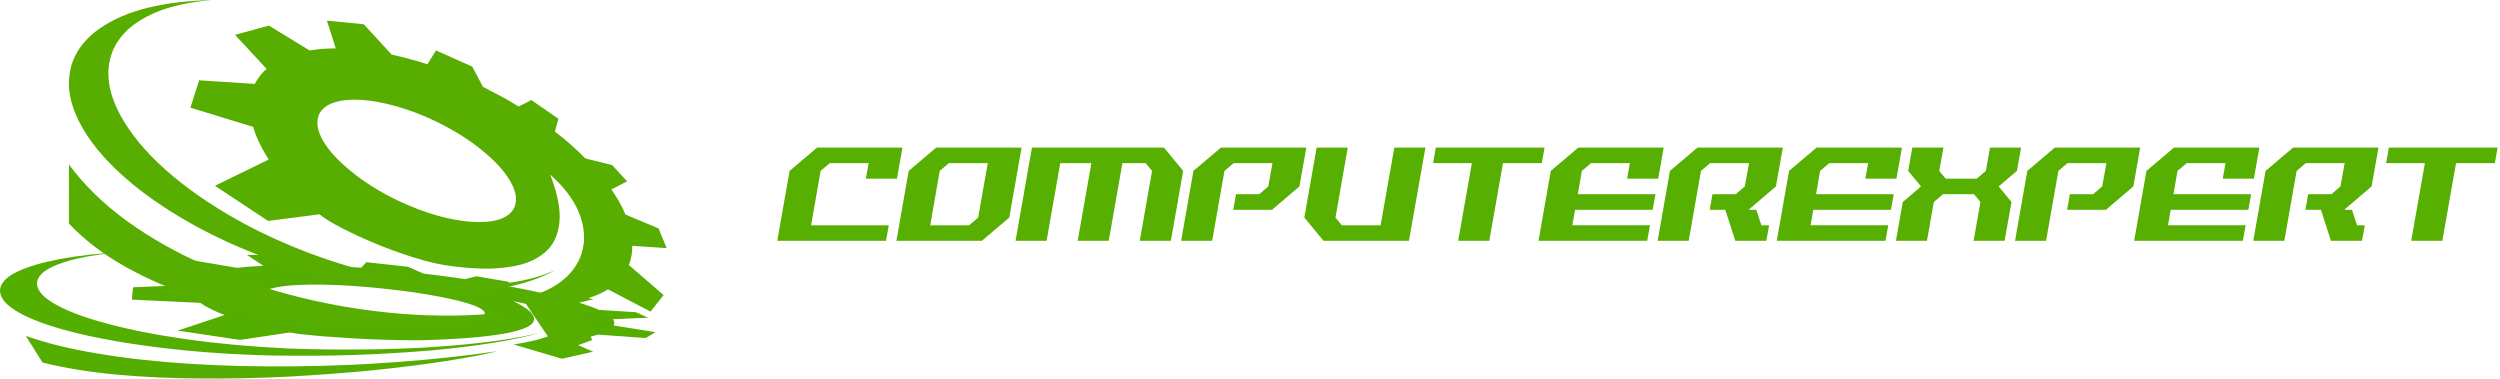 <?xml version="1.0" encoding="UTF-8" standalone="no"?>
<svg
   xmlns:dc="http://purl.org/dc/elements/1.1/"
   xmlns:cc="http://creativecommons.org/ns#"
   xmlns:rdf="http://www.w3.org/1999/02/22-rdf-syntax-ns#"
   xmlns:svg="http://www.w3.org/2000/svg"
   xmlns="http://www.w3.org/2000/svg"
   viewBox="0 0 597.333 90.667"
   height="90.667"
   width="597.333"
   xml:space="preserve"
   id="svg2"
   version="1.1"><defs
     id="defs6" /><g
     transform="matrix(1.333,0,0,-1.333,0,90.667)"
     id="g10"><g
       transform="scale(0.1)"
       id="g12"><path
         id="path14"
         style="fill:#54ae00;fill-opacity:1;fill-rule:evenodd;stroke:none"
         d="m 472.422,154.691 c 2.308,4.329 9.566,7.731 21.84,10.231 12.027,2.5 27.929,4.098 47.687,4.769 19.5,0.661 41.762,0.43 66.762,-0.671 24.769,-1.168 50.98,-3.2 78.668,-6.168 37.031,-3.832 69.652,-8.512 97.781,-13.942 28.16,-5.238 49.762,-10.711 64.719,-16.371 15,-5.898 21.141,-11.367 18.402,-16.328 -2.5,-3.633 -9.883,-6.723 -22.152,-9.223 -12.027,-2.5 -27.809,-4.179 -47.34,-5.109 -19.527,-0.899 -41.559,-1.141 -66.09,-0.668 -24.539,0.668 -50.508,2.148 -78.008,4.449 -36.57,3.399 -69.031,7.82 -97.421,13.289 -28.399,5.43 -50.2,11.321 -65.391,17.692 -15.238,6.371 -21.719,12.379 -19.457,18.05 M 402.578,115.512 318.48,87.578 430.199,70.898 519.102,84.18 c 8.168,-1.559 19.527,-3.09 34.058,-4.41 14.77,-1.609 31.371,-2.969 49.77,-4.109 18.359,-1.359 37.461,-2.5 57.23,-3.43 19.762,-0.902 38.711,-1.449 56.871,-1.68 18.399,-0.473 34.731,-0.473 49.059,0 23.601,0.699 47.351,1.949 71.18,3.75 23.628,1.789 45,4.289 64.058,7.5 19.293,3.16 34.063,7.379 44.293,12.578 10.238,5.269 13.758,11.601 10.551,19.101 -2.973,7.692 -15,16.68 -36.094,26.911 39.723,-7.731 66.293,-16.371 79.692,-25.903 13.39,-9.527 13.55,-18.937 0.35,-28.277 -12.929,-9.301 -39.421,-17.152 -79.382,-23.48 l 86.532,-25.539 55.89,12.578 -44.29,19.41 c 21.56,3.199 39.18,6.91 52.81,11.25 l 85.82,-6.129 17.38,10.539 -74.96,11.961 c 2.07,3.629 1.6,7.34 -1.33,11.211 l 63.36,2.726 -22.5,9.883 -65.78,4.109 c -9.76,4.29 -21.68,8.629 -35.74,12.93 l 25.55,6.129 -34.07,8.199 -51.75,1.684 c -20.238,4.527 -42.582,9.098 -67.148,13.629 l 1.367,7.82 -57.899,9.879 -20.46,-5.121 c -17.7,2.781 -36.098,5.242 -55.161,7.543 -6.8,0.668 -13.16,1.449 -19.097,2.348 l -28.242,12.261 -74.301,8.168 -9.18,-9.847 c -2.269,0.238 -4.449,0.347 -6.488,0.347 -21.789,1.571 -42.891,2.699 -63.352,3.403 l -65.398,19.418 -69.492,-0.36 29.3,-19.41 C 455.078,203.09 439.488,201.84 425.43,200 l -86.52,14.648 -57.582,-10.199 74.262,-22.5 c -5.199,-2.73 -9.301,-5.898 -12.27,-9.527 -0.898,-0.942 -1.601,-1.953 -2.031,-3.082 l -102.891,-4.07 -2.027,-22.149 122.609,-5.82 c 10.239,-7.262 24.77,-14.531 43.598,-21.789 M 0.309,163.199 C -1.52,151.41 5.078,139.922 20.039,128.789 35.27,117.66 57.539,107.23 86.84,97.461 116.129,87.699 151.09,79.059 191.719,71.559 232.621,63.871 277.93,57.5 327.66,52.5 c 49.531,-5 102.18,-8.16 158.078,-9.531 52.66,-0.938 103.321,-0.59 151.922,1.012 48.629,1.801 94.02,4.539 136.25,8.168 42.031,3.871 79.61,8.512 112.77,13.98 33.16,5.43 60.66,11.449 82.461,18.051 -21.602,-5.66 -48.161,-10.699 -79.731,-15 C 857.809,64.879 822.301,61.371 782.77,58.629 743.48,55.898 701.371,54.301 656.371,53.871 611.211,53.199 564.301,53.75 515.699,55.551 449.84,58.75 389.102,64.301 333.441,72.231 277.578,80.199 229.102,89.879 187.969,101.211 c -41.09,11.129 -72.309,23.277 -93.668,36.449 -21.332,12.93 -30.43,26.129 -27.27,39.531 2.5,8.629 10.348,16.329 23.558,23.161 13.16,6.796 30.738,12.617 52.769,17.378 22.262,4.77 48.282,8.52 78.012,11.219 C 178.199,226.25 140.551,221.91 108.281,216.02 76.019,209.879 50.469,202.379 31.641,193.52 13.012,184.648 2.578,174.57 0.309,163.199 M 46.289,78.051 C 83.519,64.879 127.34,54.219 177.77,46.02 228.199,37.621 282.93,31.602 341.949,27.969 c 59.071,-3.629 120.16,-5.117 183.281,-4.418 62.93,0.43 125.59,3.051 188.051,7.82 62.231,4.527 121.84,11.008 178.867,19.41 C 868.75,44.879 837.969,38.98 799.801,33.09 761.68,27.191 718.629,21.719 670.699,16.719 622.578,11.949 571.91,8.121 518.75,5.16 465.621,2.422 412.5,1.289 359.34,1.762 306.211,1.949 255.43,4.34 207.07,8.91 158.711,13.441 115.078,20.59 76.25,30.352 L 46.289,78.051" /><path
         id="path16"
         style="fill:#57ae00;fill-opacity:1;fill-rule:evenodd;stroke:none"
         d="m 571.91,475.27 c 4.77,9.769 13.75,16.8 26.918,21.101 12.973,4.328 28.942,5.899 48.051,4.801 19.062,-1.172 39.961,-4.922 62.652,-11.293 22.93,-6.328 46.559,-15.309 70.86,-26.867 32.5,-15.711 60.308,-33.09 83.48,-52.114 23.399,-18.91 40.309,-37.378 50.738,-55.546 10.661,-17.973 13.051,-33.75 7.192,-47.34 -4.813,-9.774 -13.789,-16.801 -26.961,-21.133 -12.93,-4.109 -28.942,-5.59 -48,-4.418 -19.11,1.129 -39.961,4.84 -62.699,11.211 -22.692,6.367 -46.332,15.308 -70.86,26.949 -32.461,15.629 -60.312,33.008 -83.441,52.109 -23.391,18.829 -40.352,37.231 -50.781,55.2 -10.469,18.121 -12.809,33.91 -7.149,47.34 m -90.269,-81.09 -96.411,-47.032 95.391,-63.007 92,11.91 c 8.59,-7.031 21.68,-15.071 39.18,-24.172 17.461,-9.07 37.219,-18.289 59.25,-27.578 22.039,-9.102 44.027,-17.153 66.097,-24.18 22.032,-7.07 41.68,-12.07 58.903,-15 22.738,-3.641 45.789,-5.781 69.179,-6.492 23.399,-0.469 45.2,1.723 65.391,6.492 20.238,5 36.801,13.59 49.731,25.899 12.968,12.5 20.428,29.718 22.498,51.75 2.03,22.269 -3.51,50.429 -16.678,84.5 24.298,-21.571 41.328,-43.95 51.098,-67.11 9.53,-22.93 12.03,-44.851 7.46,-65.75 -4.53,-21.129 -15.98,-39.531 -34.38,-55.191 -18.159,-15.43 -42.928,-26.68 -74.299,-33.75 l 64.729,-96.367 60.67,21.449 -28.64,69.84 c 22.27,4.339 41.21,11.371 56.92,21.129 l 76.29,-39.879 23.51,29.648 -62.34,53.832 c 4.29,10.899 6.36,22.379 6.13,34.41 l 61.64,-4.101 -14.61,35.429 -59.3,24.84 c -6.13,14.813 -14.53,29.77 -25.23,45 l 28.32,14.301 -26.91,29.301 -48.05,11.91 c -16.13,16.598 -34.3,32.617 -54.489,48.051 l 6.089,23.16 -48.358,33.398 -22.813,-11.601 c -15.23,9.531 -31.019,18.402 -47.339,26.562 -5.899,3.168 -11.489,6.129 -16.68,8.867 l -19.11,36.133 -65.07,28.949 -15.32,-24.89 c -2.07,0.711 -3.981,1.371 -5.82,2.039 -19.719,6.133 -39.18,11.242 -58.2,15.351 l -50.121,54.489 -66.051,6.48 15.981,-49.758 c -16.801,0 -32.469,-1.25 -47,-3.711 l -72.891,44.61 -60.66,-16.68 56.563,-60.98 c -6.84,-5.66 -12.582,-12.5 -17.379,-20.43 -1.371,-1.84 -2.621,-3.98 -3.711,-6.48 l -99.852,6.48 -15.66,-49.059 112.422,-34.421 c 5.43,-18.391 14.769,-37.93 27.93,-58.59 M 130.43,570.309 c -10.7,-30 -8.871,-61.789 5.429,-95.387 14.34,-33.633 39.063,-67.113 74.262,-100.512 35.231,-33.359 78.828,-64.719 130.859,-94.019 51.75,-29.301 109.879,-54.61 174.372,-75.942 49.058,-15.929 96.878,-27.847 143.437,-35.777 46.801,-8.16 91.172,-12.5 133.199,-12.973 41.762,-0.187 80.043,2.973 114.774,9.571 34.527,6.8 64.179,17.109 88.937,30.98 -24.058,-11.129 -52.379,-18.871 -84.84,-23.16 -32.269,-4.539 -67.769,-5.551 -106.597,-3.051 -38.641,2.5 -79.301,8.512 -121.992,18.051 -42.661,9.531 -86.25,22.691 -130.79,39.488 -59.96,22.973 -113.781,49.41 -161.48,79.41 -47.699,29.731 -87.539,61.063 -119.57,93.992 -31.801,33.161 -53.95,65.86 -66.45,98.122 -12.261,32.269 -12.929,62.109 -2.031,89.57 7.5,17.738 19.422,32.969 35.781,45.668 16.571,12.73 36.801,22.93 60.629,30.66 24.063,7.5 50.981,12.5 80.743,15 -42.5,-0.941 -80.864,-5.551 -115.153,-13.98 -34.07,-8.598 -62.539,-21.02 -85.508,-37.11 -23.132,-16.14 -39.14,-35.672 -48.011,-58.601 m -6.84,-185 c 27.269,-36.989 62.031,-70.86 104.262,-101.52 42.457,-30.668 90.269,-57.539 143.437,-80.699 53.359,-23.211 109.801,-42.039 169.262,-56.57 59.527,-14.532 119.918,-24.18 181.25,-28.942 61.32,-4.769 121.289,-4.098 179.84,2.031 -21.801,-8.199 -48.911,-14.531 -81.411,-19.058 -32.218,-4.571 -68,-7.071 -107.3,-7.5 -39.489,-0.473 -80.942,1.328 -124.34,5.43 -43.36,4.098 -86.949,10.781 -130.82,20.11 -43.821,9.109 -86.399,21.019 -127.731,35.75 -41.09,14.762 -79.379,32.5 -114.809,53.16 -35.191,20.66 -65.742,44.609 -91.64,71.879 v 105.93" /><path
         id="path18"
         style="fill:#56af01;fill-opacity:1;fill-rule:nonzero;stroke:none"
         d="m 1393.24,248.52 22.03,125.308 49.22,41.723 h 153.13 l -9.85,-55.629 h -55.78 l 5,27.808 h -69.69 l -16.4,-13.902 -17.03,-97.5 h 139.22 l -5,-27.808 z m 343.67,27.808 16.41,13.902 17.19,97.5 h -69.69 l -16.41,-13.902 -17.03,-97.5 z m -130.15,-27.808 22.03,125.308 49.22,41.723 h 153.12 L 1809.1,290.23 1759.88,248.52 Z" /><path
         id="path20"
         style="fill:#56af01;fill-opacity:1;fill-rule:nonzero;stroke:none"
         d="m 1820.31,248.52 29.38,167.031 h 236.72 l 34.37,-41.723 -22.03,-125.308 h -55.78 l 22.03,125.308 -11.41,13.902 h -41.71 l -24.54,-139.21 h -55.62 l 24.53,139.21 h -55.78 l -24.53,-139.21 z" /><path
         id="path22"
         style="fill:#56af01;fill-opacity:1;fill-rule:nonzero;stroke:none"
         d="m 2117.11,248.52 22.03,125.308 49.22,41.723 h 153.12 l -12.34,-69.531 -49.06,-41.879 h -69.53 l 4.84,27.968 h 41.72 l 16.25,13.911 7.5,41.71 h -69.69 l -16.4,-13.902 -22.04,-125.308 z" /><path
         id="path24"
         style="fill:#56af01;fill-opacity:1;fill-rule:nonzero;stroke:none"
         d="m 2372.34,248.52 -34.37,41.71 22.03,125.321 h 55.78 l -22.03,-125.321 11.41,-13.902 h 69.53 l 24.53,139.223 H 2555 L 2525.47,248.52 Z" /><path
         id="path26"
         style="fill:#56af01;fill-opacity:1;fill-rule:nonzero;stroke:none"
         d="m 2613.71,248.52 24.53,139.21 h -69.53 l 4.84,27.821 h 195 l -5,-27.821 h -69.53 l -24.53,-139.21 z" /><path
         id="path28"
         style="fill:#56af01;fill-opacity:1;fill-rule:nonzero;stroke:none"
         d="m 2757.7,248.52 22.03,125.308 49.22,41.723 h 153.12 l -9.84,-55.629 h -55.78 l 5,27.808 h -69.69 l -16.41,-13.902 -7.19,-41.719 h 139.22 l -5,-27.968 h -139.22 l -4.84,-27.813 h 139.22 l -5,-27.808 z" /><path
         id="path30"
         style="fill:#56af01;fill-opacity:1;fill-rule:nonzero;stroke:none"
         d="m 2971.25,248.52 22.03,125.308 49.22,41.723 h 153.12 l -12.34,-69.531 -49.06,-41.879 h 13.9 l 9.07,-27.813 h 13.9 l -5,-27.808 h -55.62 l -17.97,55.621 h -27.81 l 4.84,27.968 h 41.72 l 16.25,13.911 7.5,41.71 h -69.69 l -16.4,-13.902 -22.03,-125.308 z" /><path
         id="path32"
         style="fill:#56af01;fill-opacity:1;fill-rule:nonzero;stroke:none"
         d="m 3184.77,248.52 22.03,125.308 49.22,41.723 h 153.12 l -9.84,-55.629 h -55.78 l 5,27.808 h -69.69 l -16.41,-13.902 -7.19,-41.719 h 139.22 l -5,-27.968 h -139.22 l -4.84,-27.813 h 139.22 l -5,-27.808 z" /><path
         id="path34"
         style="fill:#56af01;fill-opacity:1;fill-rule:nonzero;stroke:none"
         d="m 3398.32,248.52 12.34,69.531 32.66,27.969 -22.97,27.808 7.35,41.723 h 55.78 l -7.5,-41.723 11.56,-13.906 h 55.62 l 16.41,13.906 7.34,41.723 h 55.79 l -7.5,-41.723 -32.66,-27.808 22.97,-27.969 -12.35,-69.531 h -55.62 l 12.34,69.531 -11.56,14.058 h -55.62 l -16.41,-14.058 -12.34,-69.531 z" /><path
         id="path36"
         style="fill:#56af01;fill-opacity:1;fill-rule:nonzero;stroke:none"
         d="m 3611.84,248.52 22.03,125.308 49.22,41.723 h 153.12 l -12.34,-69.531 -49.07,-41.879 h -69.53 l 4.85,27.968 h 41.72 l 16.25,13.911 7.5,41.71 h -69.69 l -16.41,-13.902 -22.03,-125.308 z" /><path
         id="path38"
         style="fill:#56af01;fill-opacity:1;fill-rule:nonzero;stroke:none"
         d="m 3825.39,248.52 22.03,125.308 49.22,41.723 h 153.13 l -9.85,-55.629 h -55.78 l 5,27.808 h -69.69 l -16.4,-13.902 -7.19,-41.719 h 139.22 l -5,-27.968 h -139.22 l -4.84,-27.813 h 139.21 l -5,-27.808 z" /><path
         id="path40"
         style="fill:#56af01;fill-opacity:1;fill-rule:nonzero;stroke:none"
         d="m 4038.91,248.52 22.03,125.308 49.22,41.723 h 153.12 l -12.34,-69.531 -49.06,-41.879 h 13.9 l 9.06,-27.813 h 13.91 l -5,-27.808 h -55.63 l -17.96,55.621 h -27.82 l 4.85,27.968 h 41.72 l 16.25,13.911 7.5,41.71 h -69.69 l -16.41,-13.902 -22.03,-125.308 z" /><path
         id="path42"
         style="fill:#56af01;fill-opacity:1;fill-rule:nonzero;stroke:none"
         d="m 4321.99,248.52 24.53,139.21 h -69.53 l 4.85,27.821 h 195 l -5,-27.821 h -69.54 l -24.53,-139.21 z" /></g></g></svg>